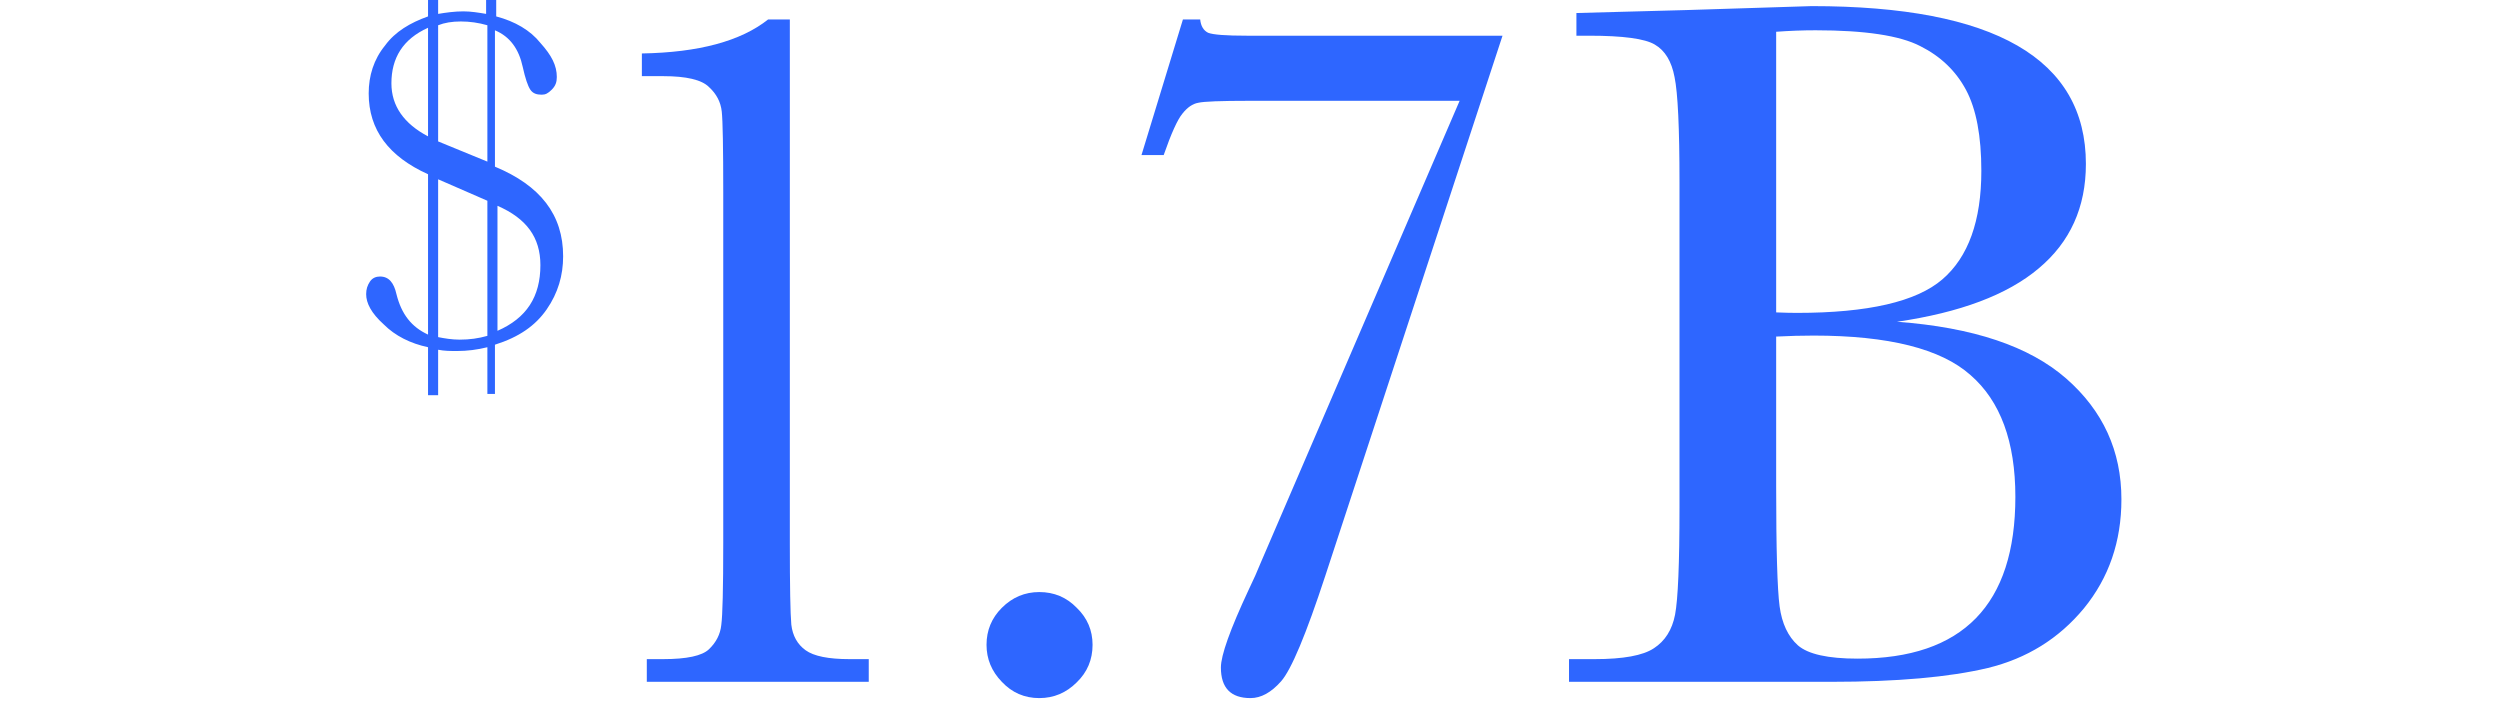 <svg width="198" height="56" viewBox="0 0 198 56" fill="none" xmlns="http://www.w3.org/2000/svg">
<path d="M60.836 1.539H62.555V43.023C62.555 46.435 62.594 48.583 62.672 49.469C62.776 50.354 63.154 51.031 63.805 51.5C64.456 51.969 65.615 52.203 67.281 52.203H68.805V54H51.227V52.203H52.516C54.391 52.203 55.602 51.943 56.148 51.422C56.721 50.875 57.047 50.237 57.125 49.508C57.229 48.753 57.281 46.591 57.281 43.023V15.211C57.281 11.695 57.242 9.573 57.164 8.844C57.086 8.089 56.747 7.438 56.148 6.891C55.575 6.318 54.365 6.031 52.516 6.031H50.836V4.234C55.341 4.156 58.675 3.258 60.836 1.539Z" fill="#2E66FF"/>
<path d="M78.133 51.07C78.133 49.925 78.537 48.948 79.344 48.141C80.177 47.307 81.167 46.891 82.312 46.891C83.484 46.891 84.474 47.307 85.281 48.141C86.115 48.948 86.531 49.925 86.531 51.07C86.531 52.242 86.115 53.232 85.281 54.039C84.448 54.872 83.458 55.289 82.312 55.289C81.141 55.289 80.151 54.859 79.344 54C78.537 53.167 78.133 52.19 78.133 51.07Z" fill="#2E66FF"/>
<path d="M90.406 12.281L93.688 1.539H95.055C95.107 2.06 95.315 2.411 95.68 2.594C96.07 2.75 97.099 2.828 98.766 2.828H119L104.977 45.562C103.44 50.25 102.268 53.05 101.461 53.961C100.68 54.846 99.872 55.289 99.039 55.289C97.477 55.289 96.695 54.482 96.695 52.867C96.695 51.904 97.424 49.859 98.883 46.734C99.273 45.927 99.599 45.198 99.859 44.547L115.602 7.984H98.922C96.682 7.984 95.341 8.036 94.898 8.141C94.456 8.219 94.039 8.505 93.648 9C93.258 9.469 92.763 10.562 92.164 12.281H90.406Z" fill="#2E66FF"/>
<path d="M150.242 25.484C156.258 25.927 160.724 27.424 163.641 29.977C166.557 32.529 168.016 35.719 168.016 39.547C168.016 42.88 167.026 45.758 165.047 48.18C163.068 50.575 160.529 52.151 157.43 52.906C154.357 53.635 150.229 54 145.047 54H124.266V52.203H126.297C128.562 52.203 130.125 51.917 130.984 51.344C131.87 50.771 132.43 49.885 132.664 48.688C132.898 47.464 133.016 44.638 133.016 40.211V14.43C133.016 10.133 132.885 7.359 132.625 6.109C132.391 4.859 131.87 4 131.062 3.531C130.281 3.062 128.549 2.828 125.867 2.828H124.852V1.031L133.562 0.797L143.484 0.484C157.964 0.484 165.203 4.651 165.203 12.984C165.203 16.422 163.953 19.182 161.453 21.266C158.979 23.349 155.242 24.755 150.242 25.484ZM140.672 24.742C141.323 24.768 141.87 24.781 142.312 24.781C147.938 24.781 151.779 23.896 153.836 22.125C155.893 20.354 156.922 17.49 156.922 13.531C156.922 10.771 156.518 8.635 155.711 7.125C154.904 5.615 153.693 4.456 152.078 3.648C150.464 2.815 147.703 2.398 143.797 2.398C142.781 2.398 141.74 2.438 140.672 2.516V24.742ZM140.672 26.656V38.453C140.672 43.479 140.763 46.669 140.945 48.023C141.128 49.378 141.609 50.406 142.391 51.109C143.198 51.812 144.773 52.164 147.117 52.164C151.284 52.164 154.409 51.096 156.492 48.961C158.576 46.825 159.617 43.622 159.617 39.352C159.617 34.977 158.432 31.76 156.062 29.703C153.719 27.62 149.578 26.578 143.641 26.578C142.703 26.578 141.714 26.604 140.672 26.656Z" fill="#2E66FF"/>
<path d="M33.9 27.5C32.5 27.2 31.3 26.6 30.4 25.7C29.4 24.8 29 24 29 23.3C29 22.9 29.1 22.6 29.3 22.3C29.5 22 29.8 21.9 30.1 21.9C30.8 21.9 31.2 22.4 31.4 23.3C31.8 24.9 32.6 25.9 33.9 26.5V13.8C30.8 12.4 29.2 10.3 29.2 7.4C29.2 6 29.6 4.7 30.5 3.6C31.3 2.5 32.5 1.8 33.9 1.3V0H34.7V1.1C35.3 1 36 0.9 36.7 0.9C37.3 0.9 37.9 1 38.5 1.1V0H39.3V1.3C40.8 1.7 42 2.4 42.8 3.4C43.7 4.4 44.1 5.2 44.1 6.1C44.1 6.5 44 6.8 43.7 7.1C43.4 7.4 43.2 7.5 42.9 7.5C42.5 7.5 42.2 7.4 42 7.1C41.8 6.8 41.6 6.2 41.4 5.3C41.1 3.9 40.4 2.9 39.2 2.4V13.2C42.8 14.7 44.6 17 44.6 20.3C44.6 21.8 44.2 23.2 43.3 24.5C42.4 25.8 41.1 26.7 39.2 27.3V31.2H38.6V27.5C37.8 27.7 37 27.8 36.2 27.8C35.7 27.8 35.2 27.8 34.7 27.7V31.3H33.9V27.5V27.5ZM33.9 2.2C31.9 3.1 31 4.6 31 6.6C31 8.4 32 9.8 33.9 10.8V2.2ZM34.7 11.2L38.6 12.8V2C37.9 1.8 37.2 1.7 36.5 1.7C35.8 1.7 35.2 1.8 34.7 2V11.2ZM34.7 14.2V26.7C35.2 26.8 35.8 26.9 36.4 26.9C37.2 26.9 37.9 26.8 38.6 26.6V15.9L34.7 14.2ZM39.4 26.2C41.7 25.2 42.8 23.5 42.8 21C42.8 18.8 41.7 17.3 39.4 16.3V26.2Z" fill="#2E66FF"/>
</svg>
